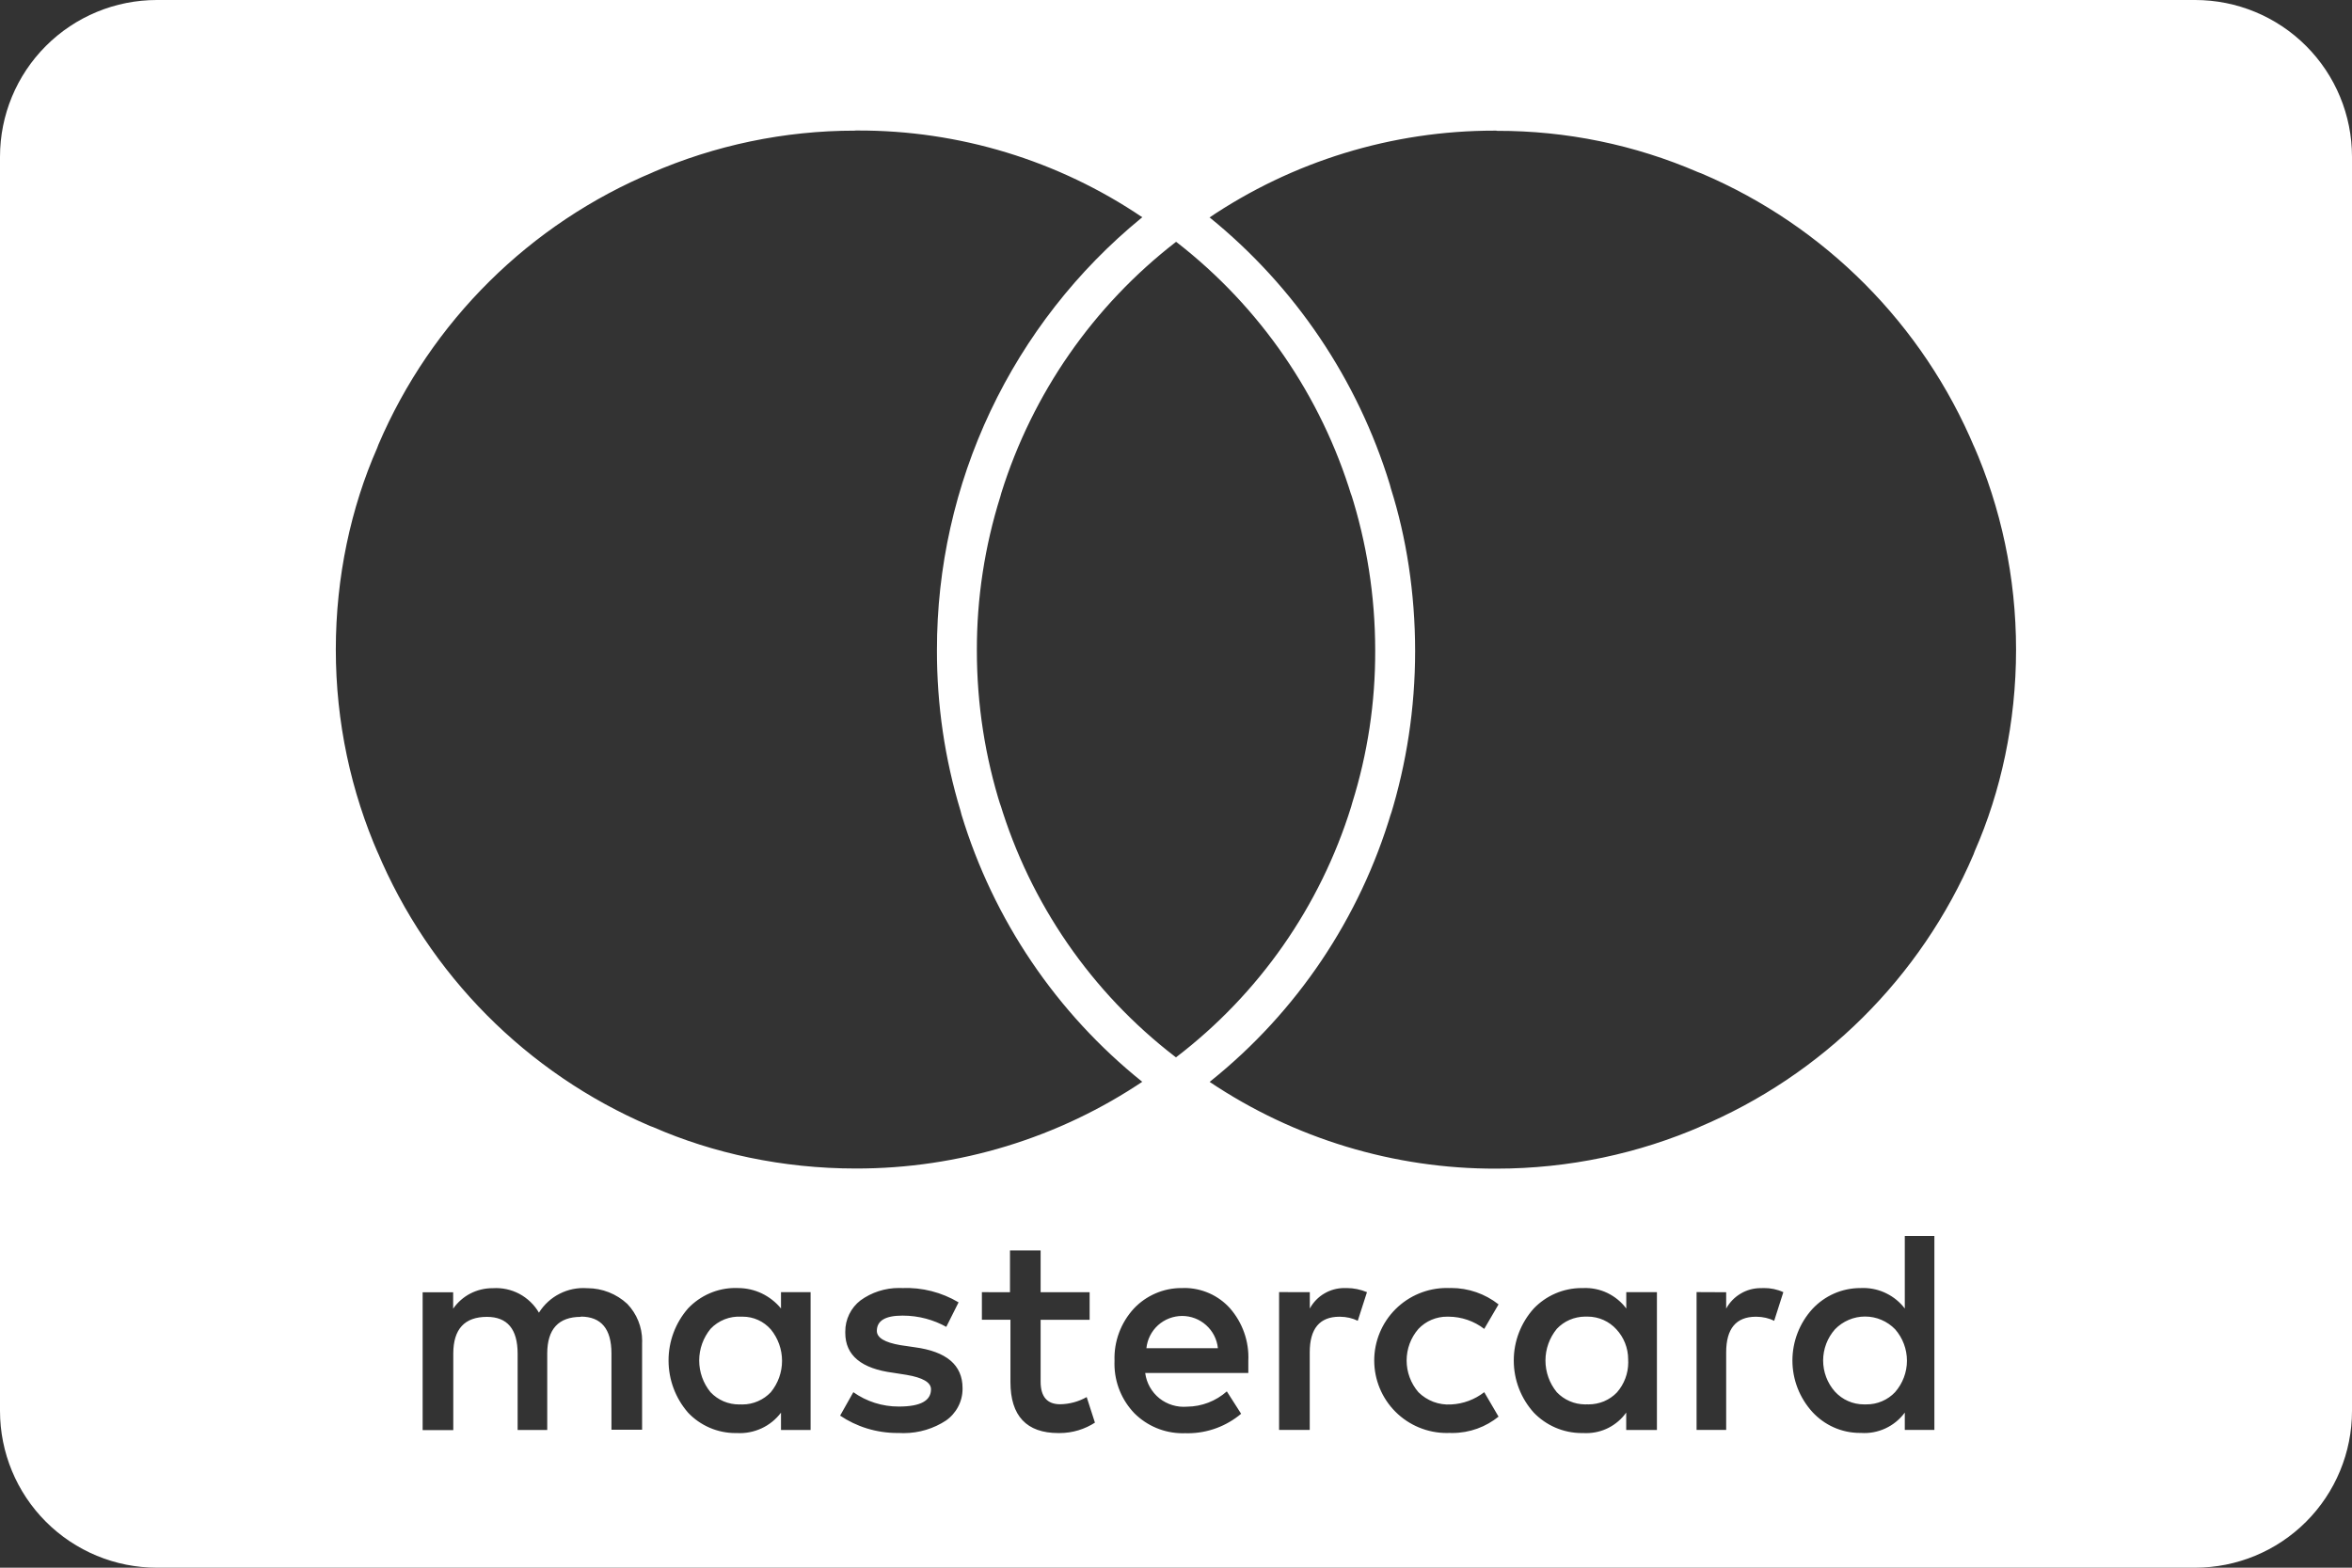 <svg width="36" height="24" viewBox="0 0 36 24" fill="none" xmlns="http://www.w3.org/2000/svg">
<rect x="0" y="0" width="36" height="24" fill="#333333" stroke="none"/>
<g clip-path="url(#clip0_433_668)">
<path d="M33.6 24H2.4C1.763 24 1.153 23.747 0.703 23.297C0.253 22.847 0 22.236 0 21.6L0 2.4C0 1.763 0.253 1.153 0.703 0.703C1.153 0.253 1.763 0 2.4 0L33.6 0C34.236 0 34.847 0.253 35.297 0.703C35.747 1.153 36 1.763 36 2.4V21.6C36 22.236 35.747 22.847 35.297 23.297C34.847 23.747 34.236 24 33.6 24ZM28.484 19.719H28.47C28.333 19.72 28.198 19.748 28.073 19.803C27.948 19.858 27.835 19.938 27.742 20.038L27.741 20.039C27.544 20.255 27.435 20.537 27.435 20.829C27.435 21.121 27.545 21.402 27.742 21.618L27.741 21.617C27.923 21.814 28.182 21.937 28.47 21.937H28.484C28.613 21.946 28.741 21.922 28.858 21.868C28.975 21.814 29.077 21.731 29.154 21.627L29.155 21.625V21.891H29.608V18.922H29.155V20.032C29.081 19.935 28.985 19.856 28.876 19.802C28.767 19.747 28.646 19.719 28.524 19.718L28.482 19.719H28.484ZM24.234 19.719H24.211C23.922 19.719 23.661 19.839 23.476 20.032C23.279 20.251 23.169 20.535 23.17 20.83C23.17 21.124 23.279 21.408 23.477 21.627L23.476 21.626C23.662 21.819 23.923 21.939 24.212 21.939H24.236L24.28 21.94C24.399 21.94 24.516 21.912 24.622 21.858C24.728 21.803 24.82 21.725 24.889 21.628L24.891 21.626V21.892H25.361V19.782H24.892V20.032C24.816 19.93 24.716 19.849 24.602 19.794C24.487 19.739 24.361 19.714 24.234 19.719ZM22.186 19.719L22.144 19.718C21.85 19.718 21.567 19.835 21.359 20.043C21.151 20.251 21.034 20.534 21.034 20.828C21.034 21.122 21.151 21.405 21.359 21.613C21.567 21.821 21.85 21.938 22.144 21.938L22.188 21.937H22.186L22.227 21.938C22.497 21.938 22.744 21.844 22.939 21.686L22.937 21.688L22.718 21.313C22.573 21.426 22.396 21.492 22.212 21.501H22.21C22.118 21.507 22.026 21.493 21.94 21.461C21.854 21.428 21.775 21.378 21.71 21.313C21.594 21.178 21.53 21.006 21.53 20.828C21.53 20.65 21.594 20.478 21.711 20.344L21.71 20.345C21.767 20.285 21.835 20.237 21.911 20.205C21.987 20.173 22.069 20.156 22.151 20.157H22.172H22.171C22.37 20.158 22.563 20.224 22.72 20.346L22.718 20.344L22.937 19.969C22.73 19.806 22.474 19.718 22.211 19.718L22.186 19.719ZM18.106 19.719H18.081C17.945 19.719 17.811 19.747 17.686 19.801C17.562 19.855 17.449 19.933 17.356 20.032C17.155 20.25 17.048 20.538 17.059 20.834V20.832L17.058 20.878C17.058 21.173 17.175 21.441 17.364 21.637C17.554 21.826 17.816 21.942 18.105 21.942L18.139 21.941H18.137L18.178 21.942C18.491 21.942 18.777 21.829 18.999 21.642L18.997 21.644L18.778 21.301C18.61 21.45 18.394 21.533 18.17 21.535C18.018 21.548 17.865 21.502 17.746 21.407C17.627 21.311 17.549 21.173 17.529 21.022V21.019H19.107V20.832C19.121 20.537 19.019 20.248 18.824 20.026L18.825 20.027C18.737 19.93 18.63 19.852 18.51 19.799C18.39 19.746 18.26 19.718 18.129 19.718H18.107L18.106 19.719ZM15.029 19.782V20.204H15.466V21.158C15.466 21.676 15.713 21.939 16.2 21.939H16.217C16.419 21.939 16.606 21.879 16.763 21.777L16.759 21.779L16.633 21.388C16.509 21.458 16.369 21.496 16.227 21.498C16.029 21.498 15.929 21.384 15.928 21.155V20.205H16.678V19.783H15.928V19.143H15.459V19.783L15.029 19.782ZM13.062 21.312L12.859 21.672C13.106 21.839 13.41 21.938 13.737 21.938H13.767H13.765L13.831 21.94C14.07 21.94 14.293 21.869 14.48 21.747L14.475 21.75C14.554 21.696 14.619 21.623 14.664 21.538C14.709 21.454 14.733 21.359 14.733 21.263V21.249C14.732 20.897 14.487 20.69 13.999 20.625L13.781 20.593C13.541 20.552 13.421 20.479 13.421 20.375C13.421 20.219 13.551 20.141 13.812 20.141H13.817C14.062 20.141 14.292 20.205 14.491 20.317L14.484 20.313L14.672 19.938C14.412 19.783 14.112 19.707 13.809 19.719H13.812L13.758 19.718C13.546 19.718 13.34 19.785 13.169 19.909L13.172 19.907C13.099 19.963 13.039 20.036 12.999 20.119C12.958 20.203 12.937 20.294 12.938 20.387V20.408V20.407C12.939 20.75 13.184 20.953 13.672 21.016L13.875 21.048C14.124 21.09 14.249 21.163 14.25 21.267C14.251 21.444 14.089 21.532 13.765 21.533H13.756C13.506 21.534 13.262 21.456 13.058 21.311L13.062 21.314V21.312ZM11.28 19.718H11.255C11.119 19.718 10.985 19.746 10.861 19.8C10.736 19.854 10.624 19.933 10.531 20.031C10.338 20.252 10.232 20.536 10.233 20.829C10.233 21.122 10.339 21.406 10.532 21.627L10.531 21.626C10.624 21.725 10.737 21.803 10.861 21.857C10.986 21.911 11.12 21.939 11.256 21.939H11.282C11.411 21.946 11.539 21.921 11.656 21.867C11.773 21.813 11.875 21.731 11.953 21.628L11.954 21.626V21.892H12.407V19.782H11.954V20.032C11.874 19.934 11.774 19.856 11.66 19.801C11.546 19.747 11.422 19.719 11.296 19.719L11.28 19.718ZM25.968 19.781V21.891H26.421V20.704C26.421 20.341 26.572 20.159 26.874 20.158H26.884C26.984 20.159 27.076 20.18 27.16 20.222L27.156 20.22L27.296 19.782C27.203 19.739 27.101 19.718 26.998 19.719L26.966 19.72H26.968H26.951C26.843 19.72 26.737 19.748 26.645 19.803C26.552 19.857 26.475 19.936 26.423 20.03L26.421 20.033V19.783L25.968 19.781ZM19.578 19.781V21.891H20.047V20.704C20.047 20.341 20.198 20.159 20.5 20.158H20.51C20.61 20.159 20.702 20.18 20.786 20.222L20.782 20.22L20.923 19.782C20.825 19.741 20.72 19.719 20.613 19.719H20.594H20.577C20.469 19.719 20.364 19.747 20.271 19.802C20.178 19.856 20.102 19.935 20.05 20.029L20.048 20.032V19.782L19.578 19.781ZM8.89 20.156C9.202 20.157 9.358 20.344 9.359 20.716V21.888H9.828V20.56L9.829 20.527C9.829 20.316 9.747 20.113 9.601 19.961C9.435 19.807 9.218 19.722 8.992 19.721H8.983C8.839 19.711 8.695 19.74 8.566 19.806C8.437 19.871 8.328 19.971 8.251 20.093L8.249 20.096C8.178 19.974 8.074 19.875 7.95 19.808C7.825 19.742 7.685 19.712 7.544 19.721H7.546H7.537C7.42 19.721 7.304 19.749 7.199 19.803C7.095 19.857 7.005 19.936 6.938 20.032L6.936 20.034V19.784H6.469V21.894H6.938V20.72C6.939 20.347 7.111 20.16 7.454 20.16C7.766 20.161 7.922 20.348 7.923 20.72V21.892H8.376V20.72C8.377 20.347 8.549 20.16 8.891 20.16L8.89 20.156ZM22.906 2H22.873C21.309 1.999 19.782 2.468 18.488 3.346L18.515 3.329C19.82 4.387 20.781 5.811 21.273 7.418L21.289 7.478C21.525 8.223 21.66 9.079 21.66 9.968C21.66 10.847 21.527 11.694 21.281 12.492L21.297 12.432C20.816 14.055 19.851 15.491 18.531 16.55L18.515 16.563C19.812 17.433 21.339 17.895 22.9 17.891C24.02 17.891 25.085 17.658 26.05 17.238L25.999 17.258C27.89 16.465 29.399 14.968 30.206 13.083L30.225 13.032C30.625 12.122 30.858 11.061 30.858 9.946C30.858 8.831 30.625 7.77 30.205 6.81L30.225 6.86C29.431 4.967 27.931 3.458 26.042 2.655L25.991 2.636C25.02 2.216 23.974 2.001 22.916 2.003H22.905L22.906 2ZM13.094 2H13.083C12.008 2 10.944 2.222 9.958 2.652L10.008 2.632C8.112 3.42 6.599 4.919 5.792 6.807L5.773 6.858C5.373 7.768 5.14 8.829 5.14 9.944C5.14 11.059 5.373 12.12 5.793 13.08L5.773 13.03C6.566 14.921 8.063 16.43 9.948 17.237L9.999 17.256C10.913 17.656 11.979 17.889 13.098 17.889C14.671 17.892 16.208 17.423 17.511 16.543L17.483 16.561C16.17 15.508 15.206 14.082 14.717 12.472L14.702 12.413C14.46 11.616 14.339 10.787 14.341 9.954C14.339 8.688 14.619 7.438 15.16 6.294C15.701 5.15 16.49 4.14 17.469 3.338L17.484 3.326C16.198 2.456 14.68 1.994 13.127 1.998H13.091H13.093L13.094 2ZM18 3.703C16.737 4.68 15.804 6.021 15.327 7.545L15.312 7.6C15.072 8.363 14.95 9.159 14.952 9.959C14.952 10.793 15.081 11.596 15.32 12.351L15.305 12.295C15.771 13.835 16.707 15.192 17.982 16.174L18 16.187C19.27 15.217 20.207 13.876 20.681 12.35L20.696 12.296C20.933 11.54 21.052 10.752 21.049 9.959C21.049 9.116 20.917 8.305 20.674 7.543L20.689 7.599C20.221 6.06 19.288 4.703 18.019 3.715L18.001 3.702L18 3.703ZM28.546 21.5H28.529C28.446 21.5 28.363 21.483 28.287 21.449C28.211 21.416 28.142 21.366 28.086 21.305C27.969 21.173 27.905 21.003 27.905 20.827C27.906 20.651 27.97 20.482 28.087 20.35L28.086 20.351C28.146 20.289 28.217 20.24 28.297 20.206C28.376 20.172 28.461 20.155 28.547 20.155C28.633 20.155 28.718 20.172 28.797 20.206C28.877 20.24 28.948 20.289 29.008 20.351C29.124 20.484 29.188 20.655 29.188 20.832C29.188 21.008 29.123 21.179 29.007 21.312L29.008 21.311C28.951 21.372 28.882 21.42 28.806 21.452C28.729 21.485 28.647 21.501 28.564 21.5H28.546ZM24.281 21.5H24.259C24.178 21.499 24.099 21.483 24.024 21.45C23.95 21.418 23.884 21.372 23.828 21.313C23.716 21.176 23.655 21.005 23.655 20.828C23.655 20.651 23.717 20.48 23.829 20.343L23.828 20.344C23.884 20.285 23.95 20.238 24.024 20.206C24.098 20.174 24.178 20.157 24.259 20.156H24.282H24.299C24.474 20.156 24.632 20.231 24.741 20.351C24.853 20.472 24.921 20.634 24.921 20.812V20.832V20.831L24.922 20.858C24.922 21.027 24.86 21.19 24.749 21.317L24.75 21.316C24.694 21.375 24.626 21.421 24.551 21.453C24.476 21.484 24.395 21.5 24.314 21.5L24.28 21.499H24.282L24.281 21.5ZM11.343 21.5L11.314 21.501C11.232 21.501 11.15 21.485 11.075 21.453C10.999 21.42 10.931 21.373 10.875 21.313C10.763 21.176 10.702 21.005 10.702 20.828C10.702 20.651 10.764 20.48 10.876 20.343L10.875 20.344C10.935 20.28 11.008 20.231 11.09 20.198C11.171 20.166 11.259 20.152 11.346 20.157H11.368C11.449 20.157 11.53 20.174 11.604 20.208C11.678 20.241 11.744 20.291 11.798 20.352L11.799 20.353C11.91 20.489 11.97 20.659 11.97 20.834C11.97 21.009 11.909 21.178 11.798 21.314L11.799 21.313C11.743 21.372 11.676 21.419 11.602 21.451C11.527 21.484 11.447 21.501 11.366 21.501H11.344H11.345L11.343 21.5ZM18.64 20.64H17.547C17.561 20.505 17.624 20.38 17.725 20.288C17.826 20.197 17.957 20.147 18.093 20.146C18.229 20.146 18.36 20.196 18.461 20.287C18.563 20.378 18.627 20.503 18.641 20.638L18.64 20.64Z" fill="white"/>
</g>
<defs>
<clipPath id="clip0_433_668">
<rect width="36" height="24" fill="white"/>
</clipPath>
</defs>
</svg>
